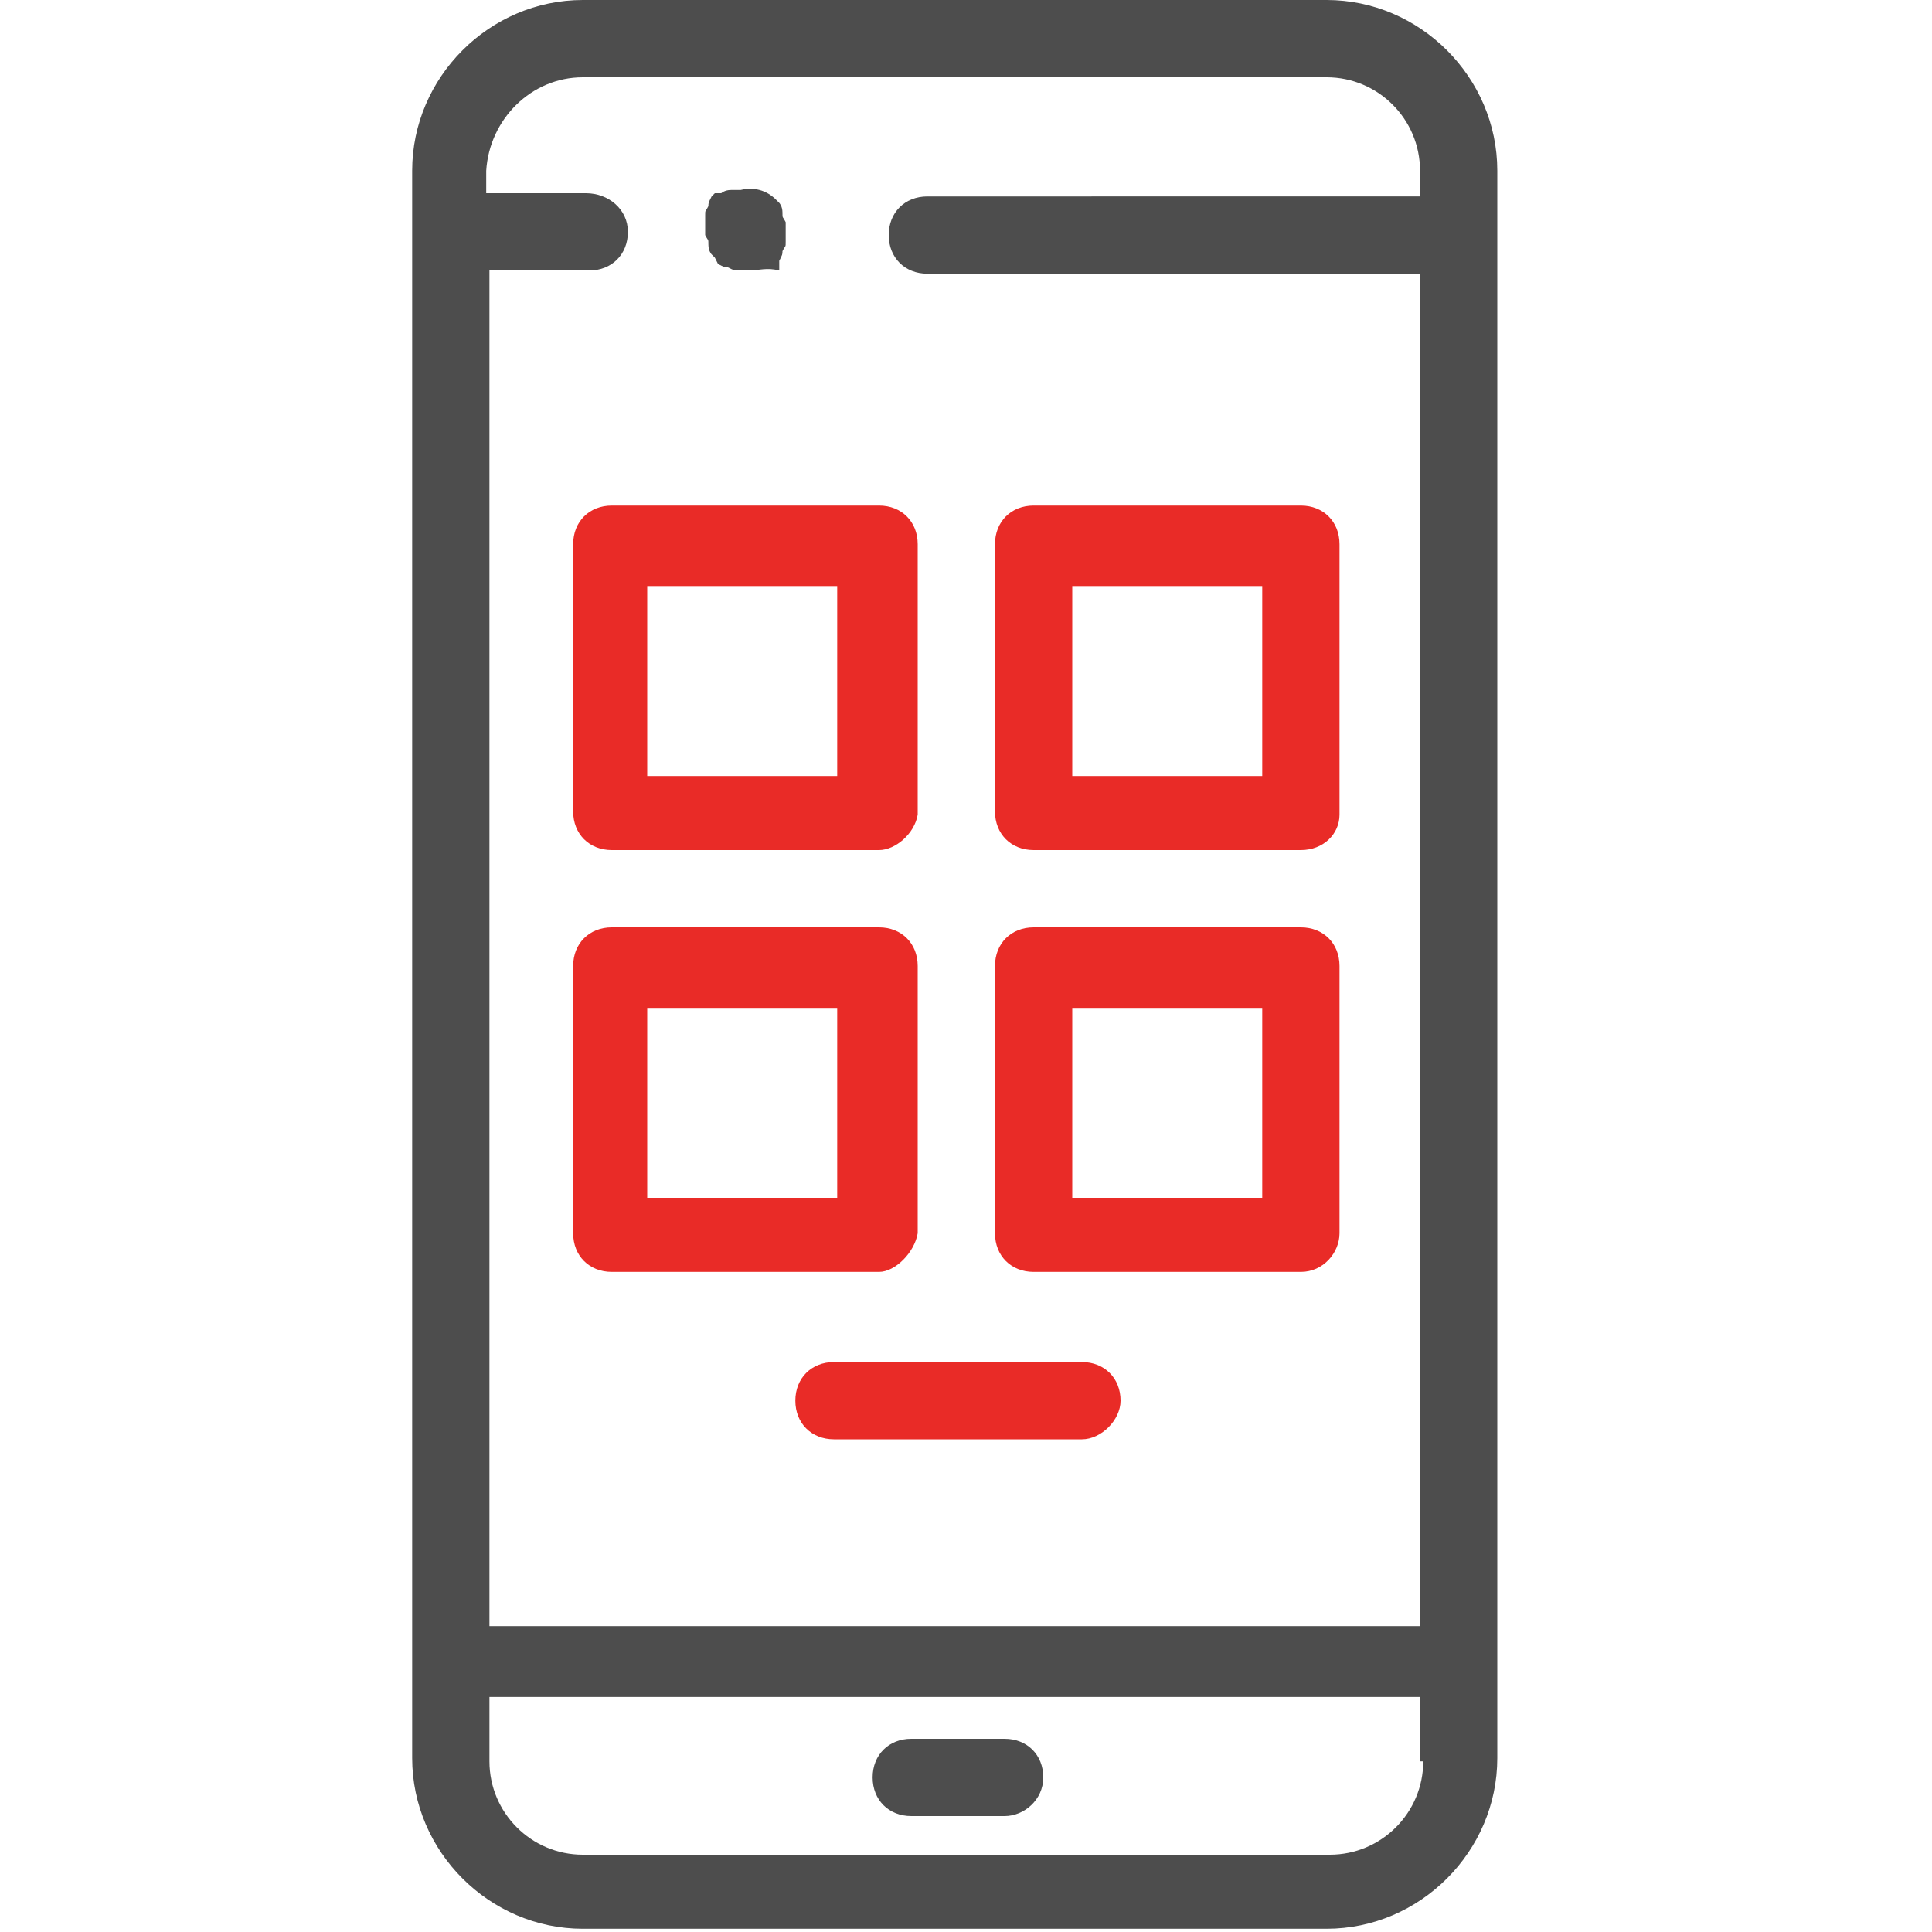 <?xml version="1.0" encoding="utf-8"?>
<!-- Generator: Adobe Illustrator 25.4.1, SVG Export Plug-In . SVG Version: 6.00 Build 0)  -->
<svg version="1.1" id="Layer_1" xmlns="http://www.w3.org/2000/svg" xmlns:xlink="http://www.w3.org/1999/xlink" x="0px" y="0px"
	 width="60px" height="60px" viewBox="0 0 60 60" style="enable-background:new 0 0 60 60;" xml:space="preserve">
<style type="text/css">
	.st0{fill:#4D4D4D;}
	.st1{fill:#E92B27;}
</style>
<path class="st0" d="M23.2,8.4c-0.1,0-0.1,0-0.3,0c-0.1,0-0.1,0-0.3-0.1c-0.1,0-0.1,0-0.3-0.1L22.2,8l-0.1-0.1c0,0-0.1-0.1-0.1-0.3
	s0-0.1-0.1-0.3c0-0.1,0-0.1,0-0.3s0-0.1,0-0.3s0-0.1,0.1-0.3c0-0.1,0-0.1,0.1-0.3l0.1-0.1L22.4,6c0,0,0.1-0.1,0.3-0.1
	c0.1,0,0.1,0,0.3,0c0.4-0.1,0.8,0,1.1,0.3l0.1,0.1c0,0,0.1,0.1,0.1,0.3s0,0.1,0.1,0.3c0,0.1,0,0.1,0,0.3s0,0.1,0,0.3s0,0.1-0.1,0.3
	c0,0.1,0,0.1-0.1,0.3c0,0.1,0,0.1,0,0.3C23.8,8.3,23.6,8.4,23.2,8.4z"/>
<path class="st0" d="M41.2,0H18.1c-2.9,0-5.3,2.4-5.3,5.3v49.3c0,2.9,2.4,5.3,5.3,5.3h23.1c2.9,0,5.3-2.4,5.3-5.3V5.3
	C46.5,2.4,44.1,0,41.2,0z M18.1,2.4h23.1c1.6,0,2.9,1.3,2.9,2.9v0.8H28.8c-0.7,0-1.2,0.5-1.2,1.2s0.5,1.2,1.2,1.2h15.3v42H15.2V8.4
	h3.1c0.7,0,1.2-0.5,1.2-1.2S18.9,6,18.2,6h-3.1V5.3C15.2,3.7,16.5,2.4,18.1,2.4z M44.2,54.7c0,1.6-1.3,2.9-2.9,2.9H18.1
	c-1.6,0-2.9-1.3-2.9-2.9v-2h28.9v2H44.2z"/>
<path class="st1" d="M27.3,26.4H19c-0.7,0-1.2-0.5-1.2-1.2v-8.3c0-0.7,0.5-1.2,1.2-1.2h8.3c0.7,0,1.2,0.5,1.2,1.2v8.4
	C28.4,25.9,27.8,26.4,27.3,26.4z M20.1,24.1H26v-5.9h-5.9V24.1z"/>
<path class="st1" d="M40.4,26.4h-8.3c-0.7,0-1.2-0.5-1.2-1.2v-8.3c0-0.7,0.5-1.2,1.2-1.2h8.3c0.7,0,1.2,0.5,1.2,1.2v8.4
	C41.6,25.9,41.1,26.4,40.4,26.4z M33.3,24.1h5.9v-5.9h-5.9V24.1z"/>
<path class="st1" d="M27.3,39.5H19c-0.7,0-1.2-0.5-1.2-1.2V30c0-0.7,0.5-1.2,1.2-1.2h8.3c0.7,0,1.2,0.5,1.2,1.2v8.3
	C28.4,38.9,27.8,39.5,27.3,39.5z M20.1,37.2H26v-5.9h-5.9V37.2z"/>
<path class="st1" d="M40.4,39.5h-8.3c-0.7,0-1.2-0.5-1.2-1.2V30c0-0.7,0.5-1.2,1.2-1.2h8.3c0.7,0,1.2,0.5,1.2,1.2v8.3
	C41.6,38.9,41.1,39.5,40.4,39.5z M33.3,37.2h5.9v-5.9h-5.9V37.2z"/>
<path class="st0" d="M31.2,56.4h-2.9c-0.7,0-1.2-0.5-1.2-1.2s0.5-1.2,1.2-1.2h2.9c0.7,0,1.2,0.5,1.2,1.2S31.8,56.4,31.2,56.4z"/>
<path class="st1" d="M33.6,44.7h-7.7c-0.7,0-1.2-0.5-1.2-1.2c0-0.7,0.5-1.2,1.2-1.2h7.7c0.7,0,1.2,0.5,1.2,1.2
	C34.8,44.1,34.2,44.7,33.6,44.7z"/>
</svg>
